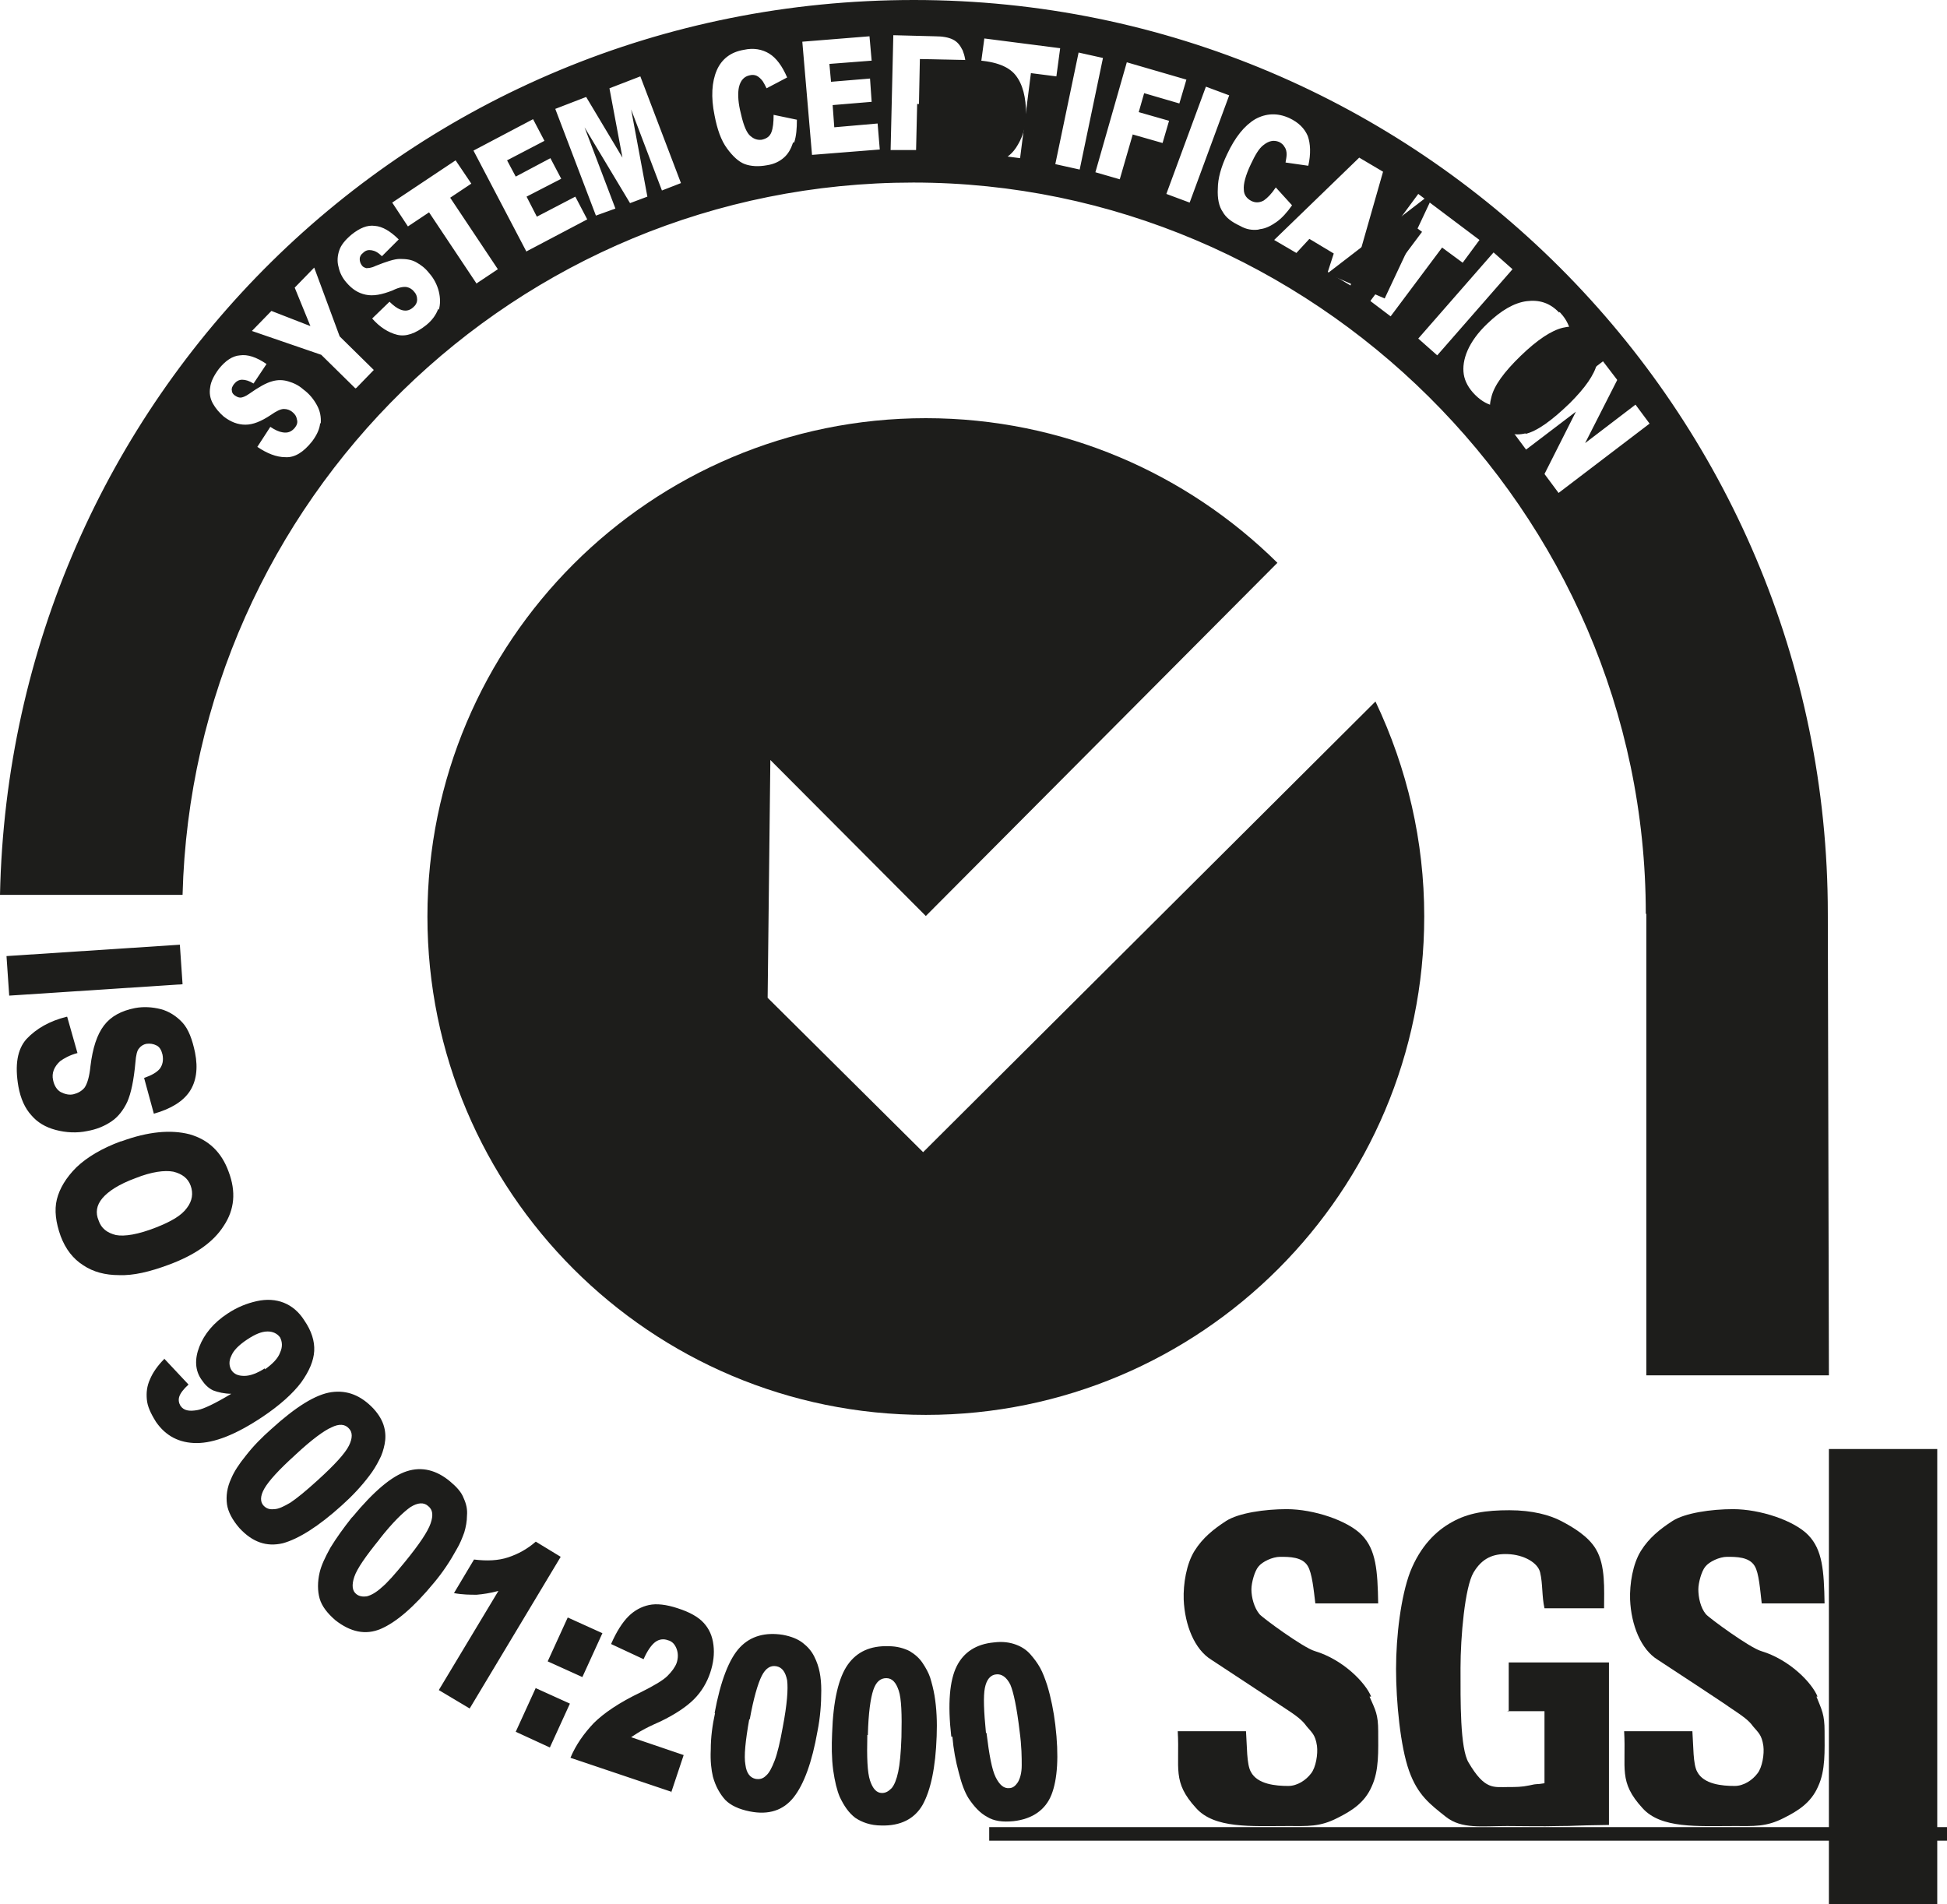 <?xml version="1.0" encoding="UTF-8"?>
<svg id="Layer_1" xmlns="http://www.w3.org/2000/svg" xmlns:xlink="http://www.w3.org/1999/xlink" viewBox="0 0 35.94 35.15">
  <defs>
    <style>
      .cls-1 {
        fill: none;
      }

      .cls-2 {
        fill: #1d1d1b;
      }

      .cls-3 {
        clip-path: url(#clippath-1);
      }

      .cls-4 {
        clip-path: url(#clippath);
      }
    </style>
    <clipPath id="clippath">
      <rect class="cls-1" x="0" width="35.94" height="35.15"/>
    </clipPath>
    <clipPath id="clippath-1">
      <rect class="cls-1" x="0" width="35.94" height="35.15"/>
    </clipPath>
  </defs>
  <g class="cls-4">
    <path class="cls-2" d="M35.94,33.98h-17.68v-.25h17.68v.25ZM26.29,16.92c0,5.08-4.12,9.2-9.2,9.2s-9.2-4.12-9.2-9.2,4.12-9.2,9.2-9.2c2.53,0,4.82,1.02,6.49,2.67l-6.49,6.52-2.87-2.88-.05,4.39,2.87,2.85,8.35-8.32c.59,1.24.9,2.59.9,3.96"/>
  </g>
  <rect class="cls-2" x="33.76" y="26.75" width="2" height="8.4"/>
  <polygon class="cls-2" points="25.56 5.51 26.5 3.51 24.5 5.05 25.56 5.51"/>
  <g class="cls-3">
    <path class="cls-2" d="M17.93,1.11l-.95-.02-.04,1.98.91.02c.1,0,.29-.04.58-.12.15-.04.27-.14.36-.3.1-.17.15-.36.15-.56,0-.31-.06-.56-.2-.73-.14-.17-.41-.26-.8-.27"/>
    <path class="cls-2" d="M27.57,4.66l.35.31-1.39,1.59-.35-.31,1.39-1.59ZM25.3,5.55l.95-1.27-.38-.28.31-.42,1.13.85-.31.42-.38-.28-.95,1.27-.37-.28ZM24.51,5.02l.11-.34-.45-.27-.24.26-.41-.24,1.57-1.52.44.26-.6,2.1-.42-.25ZM23.22,4.24c-.1.01-.21,0-.33-.07-.15-.07-.26-.15-.32-.26-.07-.1-.1-.25-.09-.43,0-.18.06-.4.17-.63.15-.32.32-.53.52-.65.2-.11.41-.12.63-.02.17.08.28.19.34.33.05.14.06.33.01.55l-.42-.06c.01-.06.02-.11.02-.15,0-.05-.01-.1-.04-.14-.02-.04-.06-.07-.1-.09-.1-.04-.19-.02-.29.06-.08.06-.15.18-.23.35-.1.21-.14.37-.13.47,0,.1.06.17.14.21.08.04.16.03.23-.01.07-.05.14-.12.22-.24l.3.33c-.09.13-.19.24-.29.31-.1.07-.2.12-.3.13M21.53,3.58l.73-1.98.43.16-.73,1.98-.43-.16ZM20.91,2.48l-.24.83-.45-.13.58-2.03,1.1.32-.13.44-.65-.19-.1.35.56.16-.12.41-.56-.16ZM19.48,3.03l.43-2.06.45.1-.43,2.06-.45-.1ZM18.83,2.92l-.46-.06.2-1.57-.47-.06.07-.52,1.4.18-.07.52-.47-.06-.2,1.57ZM17.39,2.78l-.23-.65c-.03-.08-.05-.14-.08-.16-.03-.03-.07-.05-.11-.05h-.04s-.02.85-.02.85h-.47s.05-2.12.05-2.12l.77.02c.14,0,.25.02.33.06.08.04.13.1.18.2.04.1.06.21.06.34,0,.12-.02.22-.06.3-.03.08-.08.15-.15.2-.04.03-.09.06-.16.08.06.03.09.05.12.08.02.02.04.06.07.11.03.06.05.1.06.13l.21.62h-.52ZM14.99,2.87l-.18-2.1,1.24-.1.04.45-.78.06.03.33.72-.06.03.43-.72.06.03.41.8-.07.04.48-1.26.1ZM14.64,2.63c-.04.12-.09.21-.17.28-.08.07-.18.12-.31.14-.16.03-.3.02-.41-.02s-.22-.14-.33-.29c-.11-.15-.18-.35-.23-.61-.07-.34-.05-.62.04-.83.09-.21.26-.34.5-.38.18-.04.34-.01.47.07.13.08.24.23.33.44l-.38.2c-.03-.06-.05-.1-.07-.13-.03-.04-.07-.08-.11-.1-.04-.02-.09-.02-.13-.01-.1.02-.17.09-.2.22-.02.09-.02.24.02.42.05.23.1.38.17.46.07.07.14.1.23.09.09-.02.15-.06.18-.14.03-.08.04-.18.04-.32l.43.09c0,.16-.01.3-.05.42M12.22,3.52l-.57-1.5.3,1.61-.32.12-.84-1.4.57,1.5-.36.13-.75-1.97.57-.22.67,1.12-.24-1.28.57-.22.75,1.97-.36.14ZM9.72,4.65l-.98-1.87,1.1-.58.21.4-.69.36.16.3.64-.34.2.38-.64.33.19.37.71-.37.22.42-1.12.59ZM8.8,5.24l-.88-1.32-.39.26-.29-.44,1.17-.78.29.43-.39.26.88,1.32-.39.26ZM8.09,5.7c-.04.11-.11.21-.22.3-.2.16-.38.22-.54.18-.16-.04-.32-.14-.46-.3l.32-.31c.07.07.14.12.19.14.09.04.17.03.24-.03.05-.04.08-.09.08-.15s-.02-.11-.06-.15c-.03-.04-.08-.07-.13-.08-.05-.01-.14,0-.26.06-.2.08-.36.11-.5.08-.14-.03-.25-.1-.36-.23-.07-.08-.12-.18-.14-.28-.03-.1-.02-.21.01-.3.03-.1.11-.2.23-.3.15-.12.29-.18.43-.16.14.01.29.1.44.25l-.31.31c-.07-.07-.13-.1-.19-.11s-.11,0-.16.05c-.04.03-.06.07-.06.11,0,.04.01.08.04.12.02.03.05.04.08.05.03,0,.09,0,.17-.04.2-.08.35-.13.45-.13.11,0,.21.01.3.06.09.05.17.11.24.2.09.1.15.22.18.34.03.12.03.24,0,.34M6.56,7.17l-.63-.62-1.28-.44.36-.37.72.28-.29-.71.36-.37.47,1.27.63.62-.32.33ZM5.91,7.81c-.01.11-.06.22-.15.34-.16.2-.32.3-.49.29-.17,0-.34-.07-.52-.19l.24-.37c.09.06.16.09.22.1.1.02.17-.01.23-.08.04-.05.06-.1.04-.16-.01-.06-.04-.1-.09-.14-.04-.03-.09-.05-.15-.05-.06,0-.14.04-.24.11-.18.12-.33.18-.47.18-.14,0-.27-.05-.4-.15-.08-.07-.15-.15-.2-.24-.05-.09-.07-.19-.05-.3.01-.1.07-.22.16-.34.12-.15.25-.24.39-.25.14-.02.3.03.49.16l-.24.36c-.08-.05-.15-.07-.21-.07-.06,0-.11.03-.15.08-.03.04-.05.08-.04.12,0,.04.03.08.07.1.03.02.06.03.09.03.03,0,.09-.02.16-.07.17-.12.31-.2.42-.23.1-.03.2-.03.3,0s.19.07.28.15c.11.08.19.18.25.29.06.11.08.22.07.34M28.79,5.76c.17.18.24.38.2.61s-.19.46-.43.7c-.18.17-.34.29-.5.36-.15.07-.3.09-.44.07-.14-.02-.27-.09-.39-.21-.12-.12-.19-.25-.21-.38-.02-.13,0-.28.07-.44.07-.16.19-.33.37-.5.25-.24.49-.38.72-.41.23-.03.43.03.6.21M29.85,7.02l-.59,1.16.93-.71.26.35-1.68,1.28-.26-.35.58-1.15-.92.7-.26-.35,1.68-1.28.26.34ZM30.39,16.87c0,.43,0,8.52,0,8.52h3.37s-.02-8.39-.02-8.52C33.74,7.55,26.18,0,16.87,0S.19,7.37,0,16.52h3.37c.19-7.29,6.15-13.15,13.49-13.15s13.52,6.04,13.52,13.5"/>
    <path class="cls-2" d="M28.16,8.01c.21-.05.48-.24.82-.57.28-.28.45-.52.5-.73.05-.21.01-.39-.12-.53-.13-.14-.3-.18-.51-.13-.21.05-.47.22-.78.52-.31.3-.49.55-.54.76-.06.21-.02.39.12.53.14.14.31.19.51.14"/>
    <path class="cls-2" d="M27.82,31.59h.69v1.33c-.17.03-.11,0-.28.04-.14.03-.25.03-.38.03-.28,0-.44.06-.74-.45-.16-.26-.15-1.14-.15-1.75,0-.57.08-1.49.24-1.76.16-.27.37-.35.63-.34.3.01.56.16.6.34.05.21.03.44.08.66h1.1c0-.34.03-.79-.15-1.09-.14-.24-.43-.41-.64-.52-.21-.11-.53-.2-.96-.2s-.76.05-1.06.22c-.29.16-.58.44-.77.92-.17.45-.26,1.18-.26,1.79s.08,1.43.24,1.88c.16.45.39.62.68.85.29.23.67.17,1.13.17.37,0,.59.01.97,0,.3,0,.18-.01.91-.02v-3h-1.85v.89Z"/>
    <path class="cls-2" d="M25.31,31.32c-.1-.25-.51-.68-1.04-.84-.21-.06-.96-.61-1.02-.68-.1-.12-.15-.31-.15-.46,0-.12.06-.34.13-.42.07-.09.26-.18.4-.18.17,0,.41,0,.51.17.08.13.11.44.14.69h1.16c-.01-.61-.04-.99-.3-1.26-.26-.27-.89-.48-1.39-.48-.4,0-.89.07-1.12.22-.23.15-.43.31-.58.55-.15.24-.21.61-.2.9.02.47.2.92.51,1.11.11.07,1.44.95,1.29.85.31.2.39.27.47.38.09.11.16.15.19.36.02.15-.02.4-.11.51-.09.12-.25.23-.42.23-.23,0-.57-.03-.69-.26-.08-.14-.07-.48-.09-.75h-1.26c.04.69-.11.93.34,1.42.34.38,1.02.33,1.68.33.38,0,.6.02.93-.15.26-.13.5-.28.63-.58.14-.3.12-.66.12-1.02,0-.31-.05-.39-.16-.64"/>
    <path class="cls-2" d="M33.55,31.32c-.1-.25-.51-.68-1.04-.84-.21-.06-.96-.61-1.02-.68-.1-.12-.14-.31-.14-.46,0-.12.06-.34.13-.42.07-.09.26-.18.4-.18.17,0,.41,0,.51.17.08.13.1.44.13.69h1.16c-.01-.61-.04-.99-.3-1.26-.26-.27-.89-.48-1.39-.48-.4,0-.89.07-1.12.22-.23.15-.43.31-.58.55-.15.24-.21.61-.2.9.02.47.2.92.51,1.11.11.07,1.34.88,1.3.86,0,0,0,0-.01,0,0,0,0,0,.01,0,.3.2.38.26.46.37.09.11.16.15.19.36.02.15-.02.4-.11.51-.09.12-.25.23-.42.23-.23,0-.57-.03-.69-.26-.08-.14-.07-.48-.09-.75h-1.26c.04.69-.11.93.34,1.42.34.38,1.02.33,1.68.33.38,0,.6.02.93-.15.26-.13.5-.28.63-.58.14-.3.12-.66.12-1.02,0-.31-.05-.39-.15-.64"/>
    <path class="cls-2" d="M18.21,31.99c.05.41.1.68.17.82.07.14.15.21.25.2.07,0,.12-.05.16-.11.04-.07.07-.17.07-.31,0-.14,0-.35-.04-.64-.05-.42-.11-.71-.17-.85-.07-.14-.16-.2-.26-.19-.11.01-.18.1-.21.25-.03.15-.02.43.02.83M17.56,32.06c-.07-.61-.03-1.04.1-1.3.13-.26.36-.41.69-.44.16-.02.29,0,.4.04.11.04.2.1.27.18.07.08.13.16.18.25.05.09.09.2.13.32.07.23.12.48.15.73.07.58.04,1.01-.07,1.29-.11.28-.35.45-.7.49-.2.02-.36,0-.49-.08-.13-.07-.24-.19-.34-.34-.07-.11-.13-.27-.18-.47-.06-.22-.1-.44-.12-.67M16.01,32.03c-.01.41,0,.69.05.84.05.15.12.23.22.23.07,0,.12-.03.18-.09.05-.06.09-.16.12-.3.03-.14.05-.35.06-.64.01-.42,0-.71-.05-.86-.05-.15-.12-.23-.23-.23-.11,0-.19.07-.24.22-.05.15-.09.42-.1.83M15.36,32c.02-.61.12-1.03.29-1.27.17-.24.42-.35.75-.34.16,0,.29.04.39.09.1.06.18.13.24.22.06.09.11.18.14.27.03.1.06.21.08.33.04.24.05.49.04.75-.02.58-.11,1-.26,1.27-.15.26-.41.39-.76.38-.2,0-.36-.06-.48-.14-.12-.09-.21-.22-.29-.39-.05-.12-.09-.28-.12-.49-.03-.23-.03-.45-.02-.68M13.83,31.74c-.07.4-.1.68-.07.84.02.16.09.24.19.26.07.01.13,0,.19-.06.06-.05.11-.15.16-.28.05-.13.1-.34.15-.62.08-.42.1-.7.08-.86-.03-.15-.09-.24-.2-.26-.11-.02-.2.04-.27.18-.07.14-.15.41-.22.8M13.19,31.63c.11-.6.27-1.01.47-1.22.2-.21.47-.28.79-.23.16.03.28.08.37.15s.16.15.21.25c.05.1.08.19.1.29.02.1.03.21.03.34,0,.25-.02.5-.07.75-.1.57-.25.98-.44,1.22-.19.24-.46.33-.81.26-.2-.04-.35-.11-.45-.21-.1-.11-.18-.25-.23-.43-.03-.13-.05-.29-.04-.5,0-.23.03-.45.08-.68M12.4,33.08l-1.87-.63c.1-.24.25-.45.43-.64.18-.18.47-.38.87-.57.24-.12.41-.22.49-.3.08-.08.14-.16.17-.24.03-.09.03-.18,0-.26-.03-.08-.08-.14-.16-.16-.08-.03-.16-.02-.23.03-.07.05-.15.16-.22.32l-.6-.28c.1-.23.21-.4.32-.51s.24-.18.38-.21c.14-.03.32-.01.53.06.22.07.38.16.48.27.1.11.16.24.18.41.02.16,0,.33-.06.51-.06.18-.16.35-.3.49-.14.14-.35.28-.62.41-.16.07-.28.13-.33.16-.06.03-.13.08-.21.13l.97.33-.23.69ZM10.48,29.86l.64.29-.37.81-.64-.29.37-.81ZM9.88,31.16l.64.29-.37.81-.63-.29.37-.81ZM10.35,28.74l-1.68,2.8-.57-.34,1.1-1.83c-.15.04-.28.06-.4.07-.12,0-.26,0-.42-.03l.37-.62c.24.03.45.02.63-.04.18-.06.35-.15.51-.29l.46.28ZM7.01,28.41c-.26.32-.42.55-.47.7-.05.15-.04.26.04.32.05.04.12.05.19.04.08-.02.17-.07.27-.16.11-.09.25-.25.43-.47.27-.33.43-.57.48-.72.05-.15.04-.25-.05-.32-.08-.07-.19-.06-.32.02-.13.09-.33.28-.58.6M6.51,28c.39-.47.72-.75,1-.84.28-.09.55-.02.8.19.12.1.21.2.25.31.05.11.07.21.06.32,0,.1-.02.21-.05.31-.04.11-.08.21-.14.31-.12.22-.26.43-.42.62-.37.45-.7.73-.98.85-.28.12-.56.06-.84-.16-.15-.13-.25-.26-.29-.4-.04-.14-.04-.31,0-.48.03-.13.1-.28.2-.46.11-.18.24-.36.39-.55M5.45,26.86c-.3.27-.49.48-.57.62-.08.14-.08.25-.01.32.05.05.11.07.19.06.08,0,.18-.05.3-.12.12-.08.28-.21.5-.41.32-.29.51-.5.58-.64.07-.14.07-.25,0-.32-.07-.08-.18-.09-.32-.02-.14.06-.37.23-.66.5M5.01,26.38c.45-.41.82-.64,1.11-.68.29-.04.54.06.77.3.11.12.17.23.2.34.03.11.03.22.01.32-.02.1-.05.2-.1.29-.05.1-.11.2-.18.29-.15.2-.32.38-.51.55-.43.39-.8.62-1.09.7-.3.07-.56-.02-.8-.28-.13-.15-.21-.3-.23-.44-.02-.15,0-.31.08-.48.05-.12.14-.26.27-.42.14-.18.3-.34.47-.49M4.89,25.28c.14-.1.24-.2.28-.31.05-.11.04-.2,0-.28-.05-.07-.13-.11-.23-.11-.11,0-.23.05-.38.15-.15.1-.25.2-.29.3-.05.1-.04.19,0,.26.05.08.13.11.24.11.11,0,.24-.05.38-.14M3.03,25.08l.45.48c-.09.08-.15.16-.17.22-.02.06-.01.12.02.17.06.09.16.11.32.08.11-.02.32-.12.62-.3-.13,0-.25-.03-.33-.06-.09-.04-.16-.11-.22-.2-.12-.17-.13-.38-.04-.61.09-.23.26-.44.52-.61.18-.12.36-.19.54-.23s.35-.03.5.03c.15.06.28.17.38.33.13.19.19.38.18.56-.01.18-.09.37-.24.58-.15.2-.39.42-.72.64-.48.32-.88.48-1.21.48-.32,0-.57-.13-.75-.39-.1-.16-.16-.29-.17-.42-.01-.12,0-.24.06-.37.05-.12.14-.25.26-.37M2.5,21.75c-.3.11-.5.24-.61.37s-.13.27-.07.41c.05.15.16.23.32.27.16.03.41-.01.74-.14.28-.11.47-.22.57-.36.1-.13.12-.27.07-.41-.05-.14-.16-.22-.32-.26-.16-.03-.4,0-.7.12M2.24,21.07c.49-.18.91-.22,1.26-.13.35.1.59.33.72.69.14.37.11.7-.09,1-.19.3-.53.54-1.02.72-.35.13-.65.2-.91.19-.26,0-.48-.06-.66-.18-.19-.12-.33-.3-.42-.54-.09-.25-.12-.48-.07-.68.05-.2.17-.4.36-.59.2-.19.47-.35.82-.48M1.24,18.77l.19.67c-.15.04-.25.1-.32.15-.11.1-.16.22-.13.35.02.1.07.18.14.22.08.04.16.06.24.04.08-.02.15-.06.2-.12.05-.07.09-.2.11-.4.04-.33.12-.58.25-.75.13-.17.32-.27.57-.32.16-.03.32-.02.48.02.15.04.29.13.4.25.11.12.18.31.23.55.06.3.02.54-.1.72s-.34.32-.66.41l-.18-.66c.14-.05.23-.1.29-.17.05-.07.07-.15.05-.26-.02-.08-.05-.14-.11-.17-.06-.03-.12-.04-.19-.03-.05.01-.1.04-.13.08-.04.04-.06.13-.07.26-.03.33-.08.57-.15.73-.07.15-.17.28-.29.36-.13.09-.28.15-.45.18-.19.04-.39.03-.58-.02-.19-.05-.34-.14-.45-.27-.12-.13-.2-.31-.24-.53-.07-.4-.02-.69.15-.88.18-.19.42-.33.74-.41M3.32,17.44l.05.73-3.2.21-.05-.73,3.2-.21Z"/>
  </g>
</svg>
